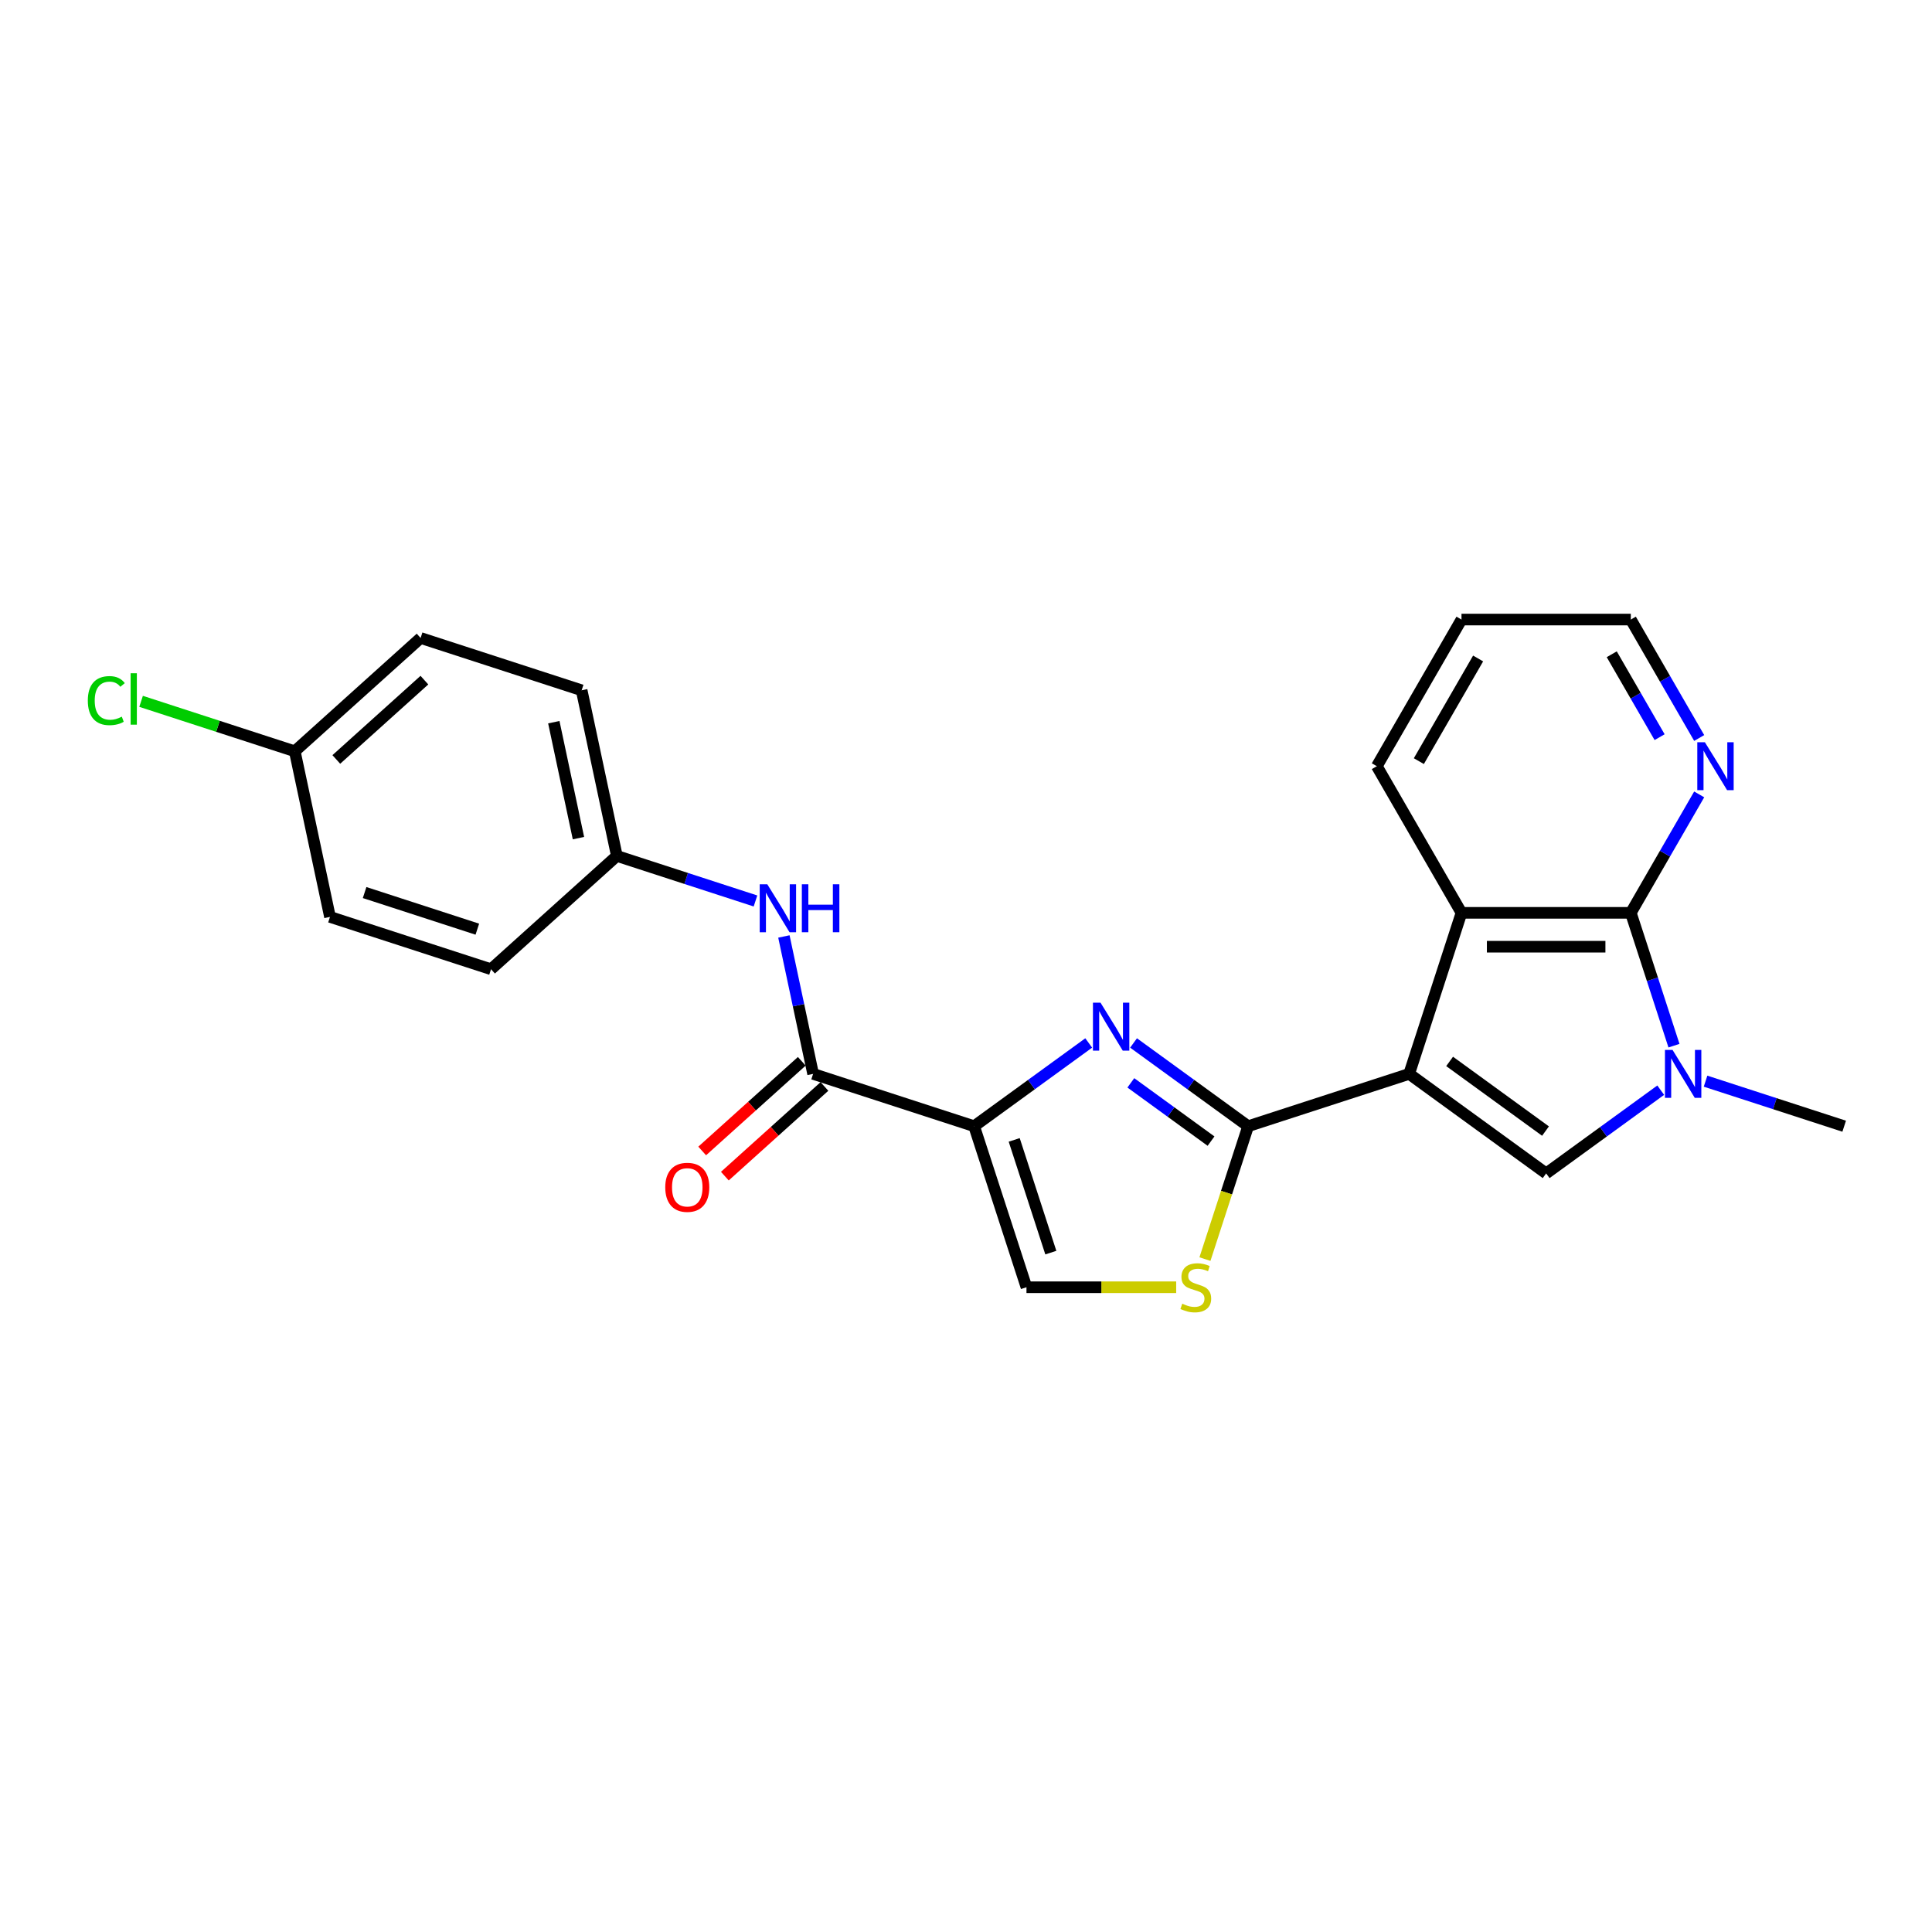 <?xml version='1.0' encoding='iso-8859-1'?>
<svg version='1.1' baseProfile='full'
              xmlns='http://www.w3.org/2000/svg'
                      xmlns:rdkit='http://www.rdkit.org/xml'
                      xmlns:xlink='http://www.w3.org/1999/xlink'
                  xml:space='preserve'
width='1000px' height='1000px' viewBox='0 0 1000 1000'>
<!-- END OF HEADER -->
<rect style='opacity:1.0;fill:#FFFFFF;stroke:none' width='1000' height='1000' x='0' y='0'> </rect>
<path class='bond-0' d='M 729.381,555.839 L 646.027,582.923' style='fill:none;fill-rule:evenodd;stroke:#000000;stroke-width:6px;stroke-linecap:butt;stroke-linejoin:miter;stroke-opacity:1' />
<path class='bond-3' d='M 729.381,555.839 L 800.286,607.355' style='fill:none;fill-rule:evenodd;stroke:#000000;stroke-width:6px;stroke-linecap:butt;stroke-linejoin:miter;stroke-opacity:1' />
<path class='bond-3' d='M 750.32,549.386 L 799.953,585.447' style='fill:none;fill-rule:evenodd;stroke:#000000;stroke-width:6px;stroke-linecap:butt;stroke-linejoin:miter;stroke-opacity:1' />
<path class='bond-6' d='M 729.381,555.839 L 756.464,472.485' style='fill:none;fill-rule:evenodd;stroke:#000000;stroke-width:6px;stroke-linecap:butt;stroke-linejoin:miter;stroke-opacity:1' />
<path class='bond-2' d='M 646.027,582.923 L 616.376,561.38' style='fill:none;fill-rule:evenodd;stroke:#000000;stroke-width:6px;stroke-linecap:butt;stroke-linejoin:miter;stroke-opacity:1' />
<path class='bond-2' d='M 616.376,561.38 L 586.726,539.838' style='fill:none;fill-rule:evenodd;stroke:#0000FF;stroke-width:6px;stroke-linecap:butt;stroke-linejoin:miter;stroke-opacity:1' />
<path class='bond-2' d='M 626.828,590.641 L 606.073,575.561' style='fill:none;fill-rule:evenodd;stroke:#000000;stroke-width:6px;stroke-linecap:butt;stroke-linejoin:miter;stroke-opacity:1' />
<path class='bond-2' d='M 606.073,575.561 L 585.318,560.482' style='fill:none;fill-rule:evenodd;stroke:#0000FF;stroke-width:6px;stroke-linecap:butt;stroke-linejoin:miter;stroke-opacity:1' />
<path class='bond-8' d='M 646.027,582.923 L 634.851,617.317' style='fill:none;fill-rule:evenodd;stroke:#000000;stroke-width:6px;stroke-linecap:butt;stroke-linejoin:miter;stroke-opacity:1' />
<path class='bond-8' d='M 634.851,617.317 L 623.676,651.71' style='fill:none;fill-rule:evenodd;stroke:#CCCC00;stroke-width:6px;stroke-linecap:butt;stroke-linejoin:miter;stroke-opacity:1' />
<path class='bond-1' d='M 504.216,582.923 L 533.867,561.38' style='fill:none;fill-rule:evenodd;stroke:#000000;stroke-width:6px;stroke-linecap:butt;stroke-linejoin:miter;stroke-opacity:1' />
<path class='bond-1' d='M 533.867,561.38 L 563.517,539.838' style='fill:none;fill-rule:evenodd;stroke:#0000FF;stroke-width:6px;stroke-linecap:butt;stroke-linejoin:miter;stroke-opacity:1' />
<path class='bond-7' d='M 504.216,582.923 L 420.862,555.839' style='fill:none;fill-rule:evenodd;stroke:#000000;stroke-width:6px;stroke-linecap:butt;stroke-linejoin:miter;stroke-opacity:1' />
<path class='bond-25' d='M 504.216,582.923 L 531.3,666.277' style='fill:none;fill-rule:evenodd;stroke:#000000;stroke-width:6px;stroke-linecap:butt;stroke-linejoin:miter;stroke-opacity:1' />
<path class='bond-25' d='M 524.95,590.009 L 543.908,648.357' style='fill:none;fill-rule:evenodd;stroke:#000000;stroke-width:6px;stroke-linecap:butt;stroke-linejoin:miter;stroke-opacity:1' />
<path class='bond-4' d='M 800.286,607.355 L 829.937,585.813' style='fill:none;fill-rule:evenodd;stroke:#000000;stroke-width:6px;stroke-linecap:butt;stroke-linejoin:miter;stroke-opacity:1' />
<path class='bond-4' d='M 829.937,585.813 L 859.587,564.27' style='fill:none;fill-rule:evenodd;stroke:#0000FF;stroke-width:6px;stroke-linecap:butt;stroke-linejoin:miter;stroke-opacity:1' />
<path class='bond-14' d='M 882.795,559.61 L 918.67,571.266' style='fill:none;fill-rule:evenodd;stroke:#0000FF;stroke-width:6px;stroke-linecap:butt;stroke-linejoin:miter;stroke-opacity:1' />
<path class='bond-14' d='M 918.67,571.266 L 954.545,582.923' style='fill:none;fill-rule:evenodd;stroke:#000000;stroke-width:6px;stroke-linecap:butt;stroke-linejoin:miter;stroke-opacity:1' />
<path class='bond-24' d='M 866.447,541.238 L 855.277,506.862' style='fill:none;fill-rule:evenodd;stroke:#0000FF;stroke-width:6px;stroke-linecap:butt;stroke-linejoin:miter;stroke-opacity:1' />
<path class='bond-24' d='M 855.277,506.862 L 844.108,472.485' style='fill:none;fill-rule:evenodd;stroke:#000000;stroke-width:6px;stroke-linecap:butt;stroke-linejoin:miter;stroke-opacity:1' />
<path class='bond-5' d='M 844.108,472.485 L 756.464,472.485' style='fill:none;fill-rule:evenodd;stroke:#000000;stroke-width:6px;stroke-linecap:butt;stroke-linejoin:miter;stroke-opacity:1' />
<path class='bond-5' d='M 830.961,490.014 L 769.611,490.014' style='fill:none;fill-rule:evenodd;stroke:#000000;stroke-width:6px;stroke-linecap:butt;stroke-linejoin:miter;stroke-opacity:1' />
<path class='bond-11' d='M 844.108,472.485 L 861.804,441.835' style='fill:none;fill-rule:evenodd;stroke:#000000;stroke-width:6px;stroke-linecap:butt;stroke-linejoin:miter;stroke-opacity:1' />
<path class='bond-11' d='M 861.804,441.835 L 879.5,411.185' style='fill:none;fill-rule:evenodd;stroke:#0000FF;stroke-width:6px;stroke-linecap:butt;stroke-linejoin:miter;stroke-opacity:1' />
<path class='bond-17' d='M 756.464,472.485 L 712.642,396.583' style='fill:none;fill-rule:evenodd;stroke:#000000;stroke-width:6px;stroke-linecap:butt;stroke-linejoin:miter;stroke-opacity:1' />
<path class='bond-10' d='M 420.862,555.839 L 413.303,520.276' style='fill:none;fill-rule:evenodd;stroke:#000000;stroke-width:6px;stroke-linecap:butt;stroke-linejoin:miter;stroke-opacity:1' />
<path class='bond-10' d='M 413.303,520.276 L 405.744,484.712' style='fill:none;fill-rule:evenodd;stroke:#0000FF;stroke-width:6px;stroke-linecap:butt;stroke-linejoin:miter;stroke-opacity:1' />
<path class='bond-12' d='M 414.998,549.326 L 389.224,572.533' style='fill:none;fill-rule:evenodd;stroke:#000000;stroke-width:6px;stroke-linecap:butt;stroke-linejoin:miter;stroke-opacity:1' />
<path class='bond-12' d='M 389.224,572.533 L 363.45,595.739' style='fill:none;fill-rule:evenodd;stroke:#FF0000;stroke-width:6px;stroke-linecap:butt;stroke-linejoin:miter;stroke-opacity:1' />
<path class='bond-12' d='M 426.727,562.352 L 400.953,585.559' style='fill:none;fill-rule:evenodd;stroke:#000000;stroke-width:6px;stroke-linecap:butt;stroke-linejoin:miter;stroke-opacity:1' />
<path class='bond-12' d='M 400.953,585.559 L 375.179,608.766' style='fill:none;fill-rule:evenodd;stroke:#FF0000;stroke-width:6px;stroke-linecap:butt;stroke-linejoin:miter;stroke-opacity:1' />
<path class='bond-9' d='M 608.794,666.277 L 570.047,666.277' style='fill:none;fill-rule:evenodd;stroke:#CCCC00;stroke-width:6px;stroke-linecap:butt;stroke-linejoin:miter;stroke-opacity:1' />
<path class='bond-9' d='M 570.047,666.277 L 531.3,666.277' style='fill:none;fill-rule:evenodd;stroke:#000000;stroke-width:6px;stroke-linecap:butt;stroke-linejoin:miter;stroke-opacity:1' />
<path class='bond-13' d='M 391.036,466.34 L 355.161,454.684' style='fill:none;fill-rule:evenodd;stroke:#0000FF;stroke-width:6px;stroke-linecap:butt;stroke-linejoin:miter;stroke-opacity:1' />
<path class='bond-13' d='M 355.161,454.684 L 319.286,443.027' style='fill:none;fill-rule:evenodd;stroke:#000000;stroke-width:6px;stroke-linecap:butt;stroke-linejoin:miter;stroke-opacity:1' />
<path class='bond-26' d='M 879.5,381.982 L 861.804,351.332' style='fill:none;fill-rule:evenodd;stroke:#0000FF;stroke-width:6px;stroke-linecap:butt;stroke-linejoin:miter;stroke-opacity:1' />
<path class='bond-26' d='M 861.804,351.332 L 844.108,320.682' style='fill:none;fill-rule:evenodd;stroke:#000000;stroke-width:6px;stroke-linecap:butt;stroke-linejoin:miter;stroke-opacity:1' />
<path class='bond-26' d='M 859.011,381.551 L 846.623,360.096' style='fill:none;fill-rule:evenodd;stroke:#0000FF;stroke-width:6px;stroke-linecap:butt;stroke-linejoin:miter;stroke-opacity:1' />
<path class='bond-26' d='M 846.623,360.096 L 834.236,338.641' style='fill:none;fill-rule:evenodd;stroke:#000000;stroke-width:6px;stroke-linecap:butt;stroke-linejoin:miter;stroke-opacity:1' />
<path class='bond-18' d='M 319.286,443.027 L 254.154,501.672' style='fill:none;fill-rule:evenodd;stroke:#000000;stroke-width:6px;stroke-linecap:butt;stroke-linejoin:miter;stroke-opacity:1' />
<path class='bond-19' d='M 319.286,443.027 L 301.064,357.299' style='fill:none;fill-rule:evenodd;stroke:#000000;stroke-width:6px;stroke-linecap:butt;stroke-linejoin:miter;stroke-opacity:1' />
<path class='bond-19' d='M 299.407,433.813 L 286.651,373.803' style='fill:none;fill-rule:evenodd;stroke:#000000;stroke-width:6px;stroke-linecap:butt;stroke-linejoin:miter;stroke-opacity:1' />
<path class='bond-15' d='M 152.578,388.861 L 217.71,330.216' style='fill:none;fill-rule:evenodd;stroke:#000000;stroke-width:6px;stroke-linecap:butt;stroke-linejoin:miter;stroke-opacity:1' />
<path class='bond-15' d='M 174.076,393.09 L 219.669,352.039' style='fill:none;fill-rule:evenodd;stroke:#000000;stroke-width:6px;stroke-linecap:butt;stroke-linejoin:miter;stroke-opacity:1' />
<path class='bond-16' d='M 152.578,388.861 L 112.802,375.937' style='fill:none;fill-rule:evenodd;stroke:#000000;stroke-width:6px;stroke-linecap:butt;stroke-linejoin:miter;stroke-opacity:1' />
<path class='bond-16' d='M 112.802,375.937 L 73.027,363.013' style='fill:none;fill-rule:evenodd;stroke:#00CC00;stroke-width:6px;stroke-linecap:butt;stroke-linejoin:miter;stroke-opacity:1' />
<path class='bond-27' d='M 152.578,388.861 L 170.8,474.589' style='fill:none;fill-rule:evenodd;stroke:#000000;stroke-width:6px;stroke-linecap:butt;stroke-linejoin:miter;stroke-opacity:1' />
<path class='bond-23' d='M 712.642,396.583 L 756.464,320.682' style='fill:none;fill-rule:evenodd;stroke:#000000;stroke-width:6px;stroke-linecap:butt;stroke-linejoin:miter;stroke-opacity:1' />
<path class='bond-23' d='M 734.396,393.963 L 765.071,340.831' style='fill:none;fill-rule:evenodd;stroke:#000000;stroke-width:6px;stroke-linecap:butt;stroke-linejoin:miter;stroke-opacity:1' />
<path class='bond-21' d='M 254.154,501.672 L 170.8,474.589' style='fill:none;fill-rule:evenodd;stroke:#000000;stroke-width:6px;stroke-linecap:butt;stroke-linejoin:miter;stroke-opacity:1' />
<path class='bond-21' d='M 247.067,480.939 L 188.72,461.981' style='fill:none;fill-rule:evenodd;stroke:#000000;stroke-width:6px;stroke-linecap:butt;stroke-linejoin:miter;stroke-opacity:1' />
<path class='bond-20' d='M 301.064,357.299 L 217.71,330.216' style='fill:none;fill-rule:evenodd;stroke:#000000;stroke-width:6px;stroke-linecap:butt;stroke-linejoin:miter;stroke-opacity:1' />
<path class='bond-22' d='M 844.108,320.682 L 756.464,320.682' style='fill:none;fill-rule:evenodd;stroke:#000000;stroke-width:6px;stroke-linecap:butt;stroke-linejoin:miter;stroke-opacity:1' />
<path  class='atom-3' d='M 569.635 518.997
L 577.768 532.143
Q 578.575 533.44, 579.872 535.789
Q 581.169 538.138, 581.239 538.278
L 581.239 518.997
L 584.534 518.997
L 584.534 543.817
L 581.134 543.817
L 572.405 529.444
Q 571.388 527.761, 570.301 525.833
Q 569.249 523.905, 568.934 523.309
L 568.934 543.817
L 565.709 543.817
L 565.709 518.997
L 569.635 518.997
' fill='#0000FF'/>
<path  class='atom-5' d='M 865.705 543.429
L 873.838 556.575
Q 874.645 557.873, 875.942 560.221
Q 877.239 562.57, 877.309 562.711
L 877.309 543.429
L 880.604 543.429
L 880.604 568.25
L 877.204 568.25
L 868.474 553.876
Q 867.458 552.193, 866.371 550.265
Q 865.319 548.337, 865.004 547.741
L 865.004 568.25
L 861.778 568.25
L 861.778 543.429
L 865.705 543.429
' fill='#0000FF'/>
<path  class='atom-9' d='M 611.932 674.796
Q 612.212 674.901, 613.369 675.392
Q 614.526 675.883, 615.788 676.198
Q 617.085 676.479, 618.347 676.479
Q 620.696 676.479, 622.063 675.357
Q 623.431 674.2, 623.431 672.202
Q 623.431 670.834, 622.73 669.993
Q 622.063 669.152, 621.012 668.696
Q 619.96 668.24, 618.207 667.714
Q 615.999 667.048, 614.666 666.417
Q 613.369 665.786, 612.423 664.454
Q 611.511 663.122, 611.511 660.878
Q 611.511 657.758, 613.615 655.83
Q 615.753 653.902, 619.96 653.902
Q 622.835 653.902, 626.095 655.269
L 625.289 657.968
Q 622.309 656.741, 620.065 656.741
Q 617.646 656.741, 616.314 657.758
Q 614.982 658.739, 615.017 660.457
Q 615.017 661.789, 615.683 662.596
Q 616.384 663.402, 617.366 663.858
Q 618.382 664.314, 620.065 664.839
Q 622.309 665.541, 623.641 666.242
Q 624.973 666.943, 625.92 668.38
Q 626.901 669.783, 626.901 672.202
Q 626.901 675.637, 624.588 677.495
Q 622.309 679.318, 618.488 679.318
Q 616.279 679.318, 614.596 678.827
Q 612.949 678.372, 610.985 677.565
L 611.932 674.796
' fill='#CCCC00'/>
<path  class='atom-11' d='M 397.153 457.7
L 405.287 470.847
Q 406.093 472.144, 407.39 474.493
Q 408.687 476.842, 408.758 476.982
L 408.758 457.7
L 412.053 457.7
L 412.053 482.521
L 408.652 482.521
L 399.923 468.148
Q 398.906 466.465, 397.82 464.537
Q 396.768 462.609, 396.452 462.013
L 396.452 482.521
L 393.227 482.521
L 393.227 457.7
L 397.153 457.7
' fill='#0000FF'/>
<path  class='atom-11' d='M 415.033 457.7
L 418.398 457.7
L 418.398 468.253
L 431.089 468.253
L 431.089 457.7
L 434.455 457.7
L 434.455 482.521
L 431.089 482.521
L 431.089 471.057
L 418.398 471.057
L 418.398 482.521
L 415.033 482.521
L 415.033 457.7
' fill='#0000FF'/>
<path  class='atom-12' d='M 882.443 384.173
L 890.577 397.32
Q 891.383 398.617, 892.68 400.966
Q 893.977 403.315, 894.047 403.455
L 894.047 384.173
L 897.343 384.173
L 897.343 408.994
L 893.942 408.994
L 885.213 394.62
Q 884.196 392.938, 883.109 391.009
Q 882.058 389.081, 881.742 388.485
L 881.742 408.994
L 878.517 408.994
L 878.517 384.173
L 882.443 384.173
' fill='#0000FF'/>
<path  class='atom-13' d='M 344.336 614.554
Q 344.336 608.595, 347.281 605.264
Q 350.226 601.934, 355.73 601.934
Q 361.234 601.934, 364.179 605.264
Q 367.124 608.595, 367.124 614.554
Q 367.124 620.584, 364.144 624.02
Q 361.164 627.421, 355.73 627.421
Q 350.261 627.421, 347.281 624.02
Q 344.336 620.619, 344.336 614.554
M 355.73 624.616
Q 359.516 624.616, 361.55 622.092
Q 363.618 619.533, 363.618 614.554
Q 363.618 609.681, 361.55 607.227
Q 359.516 604.738, 355.73 604.738
Q 351.944 604.738, 349.876 607.192
Q 347.842 609.646, 347.842 614.554
Q 347.842 619.568, 349.876 622.092
Q 351.944 624.616, 355.73 624.616
' fill='#FF0000'/>
<path  class='atom-17' d='M 45.455 362.636
Q 45.455 356.466, 48.329 353.241
Q 51.239 349.98, 56.743 349.98
Q 61.861 349.98, 64.596 353.591
L 62.282 355.484
Q 60.284 352.855, 56.743 352.855
Q 52.992 352.855, 50.994 355.379
Q 49.03 357.868, 49.03 362.636
Q 49.03 367.544, 51.064 370.068
Q 53.132 372.592, 57.129 372.592
Q 59.863 372.592, 63.053 370.945
L 64.035 373.574
Q 62.738 374.415, 60.775 374.906
Q 58.811 375.397, 56.638 375.397
Q 51.239 375.397, 48.329 372.102
Q 45.455 368.806, 45.455 362.636
' fill='#00CC00'/>
<path  class='atom-17' d='M 67.611 348.473
L 70.836 348.473
L 70.836 375.082
L 67.611 375.082
L 67.611 348.473
' fill='#00CC00'/>
</svg>
